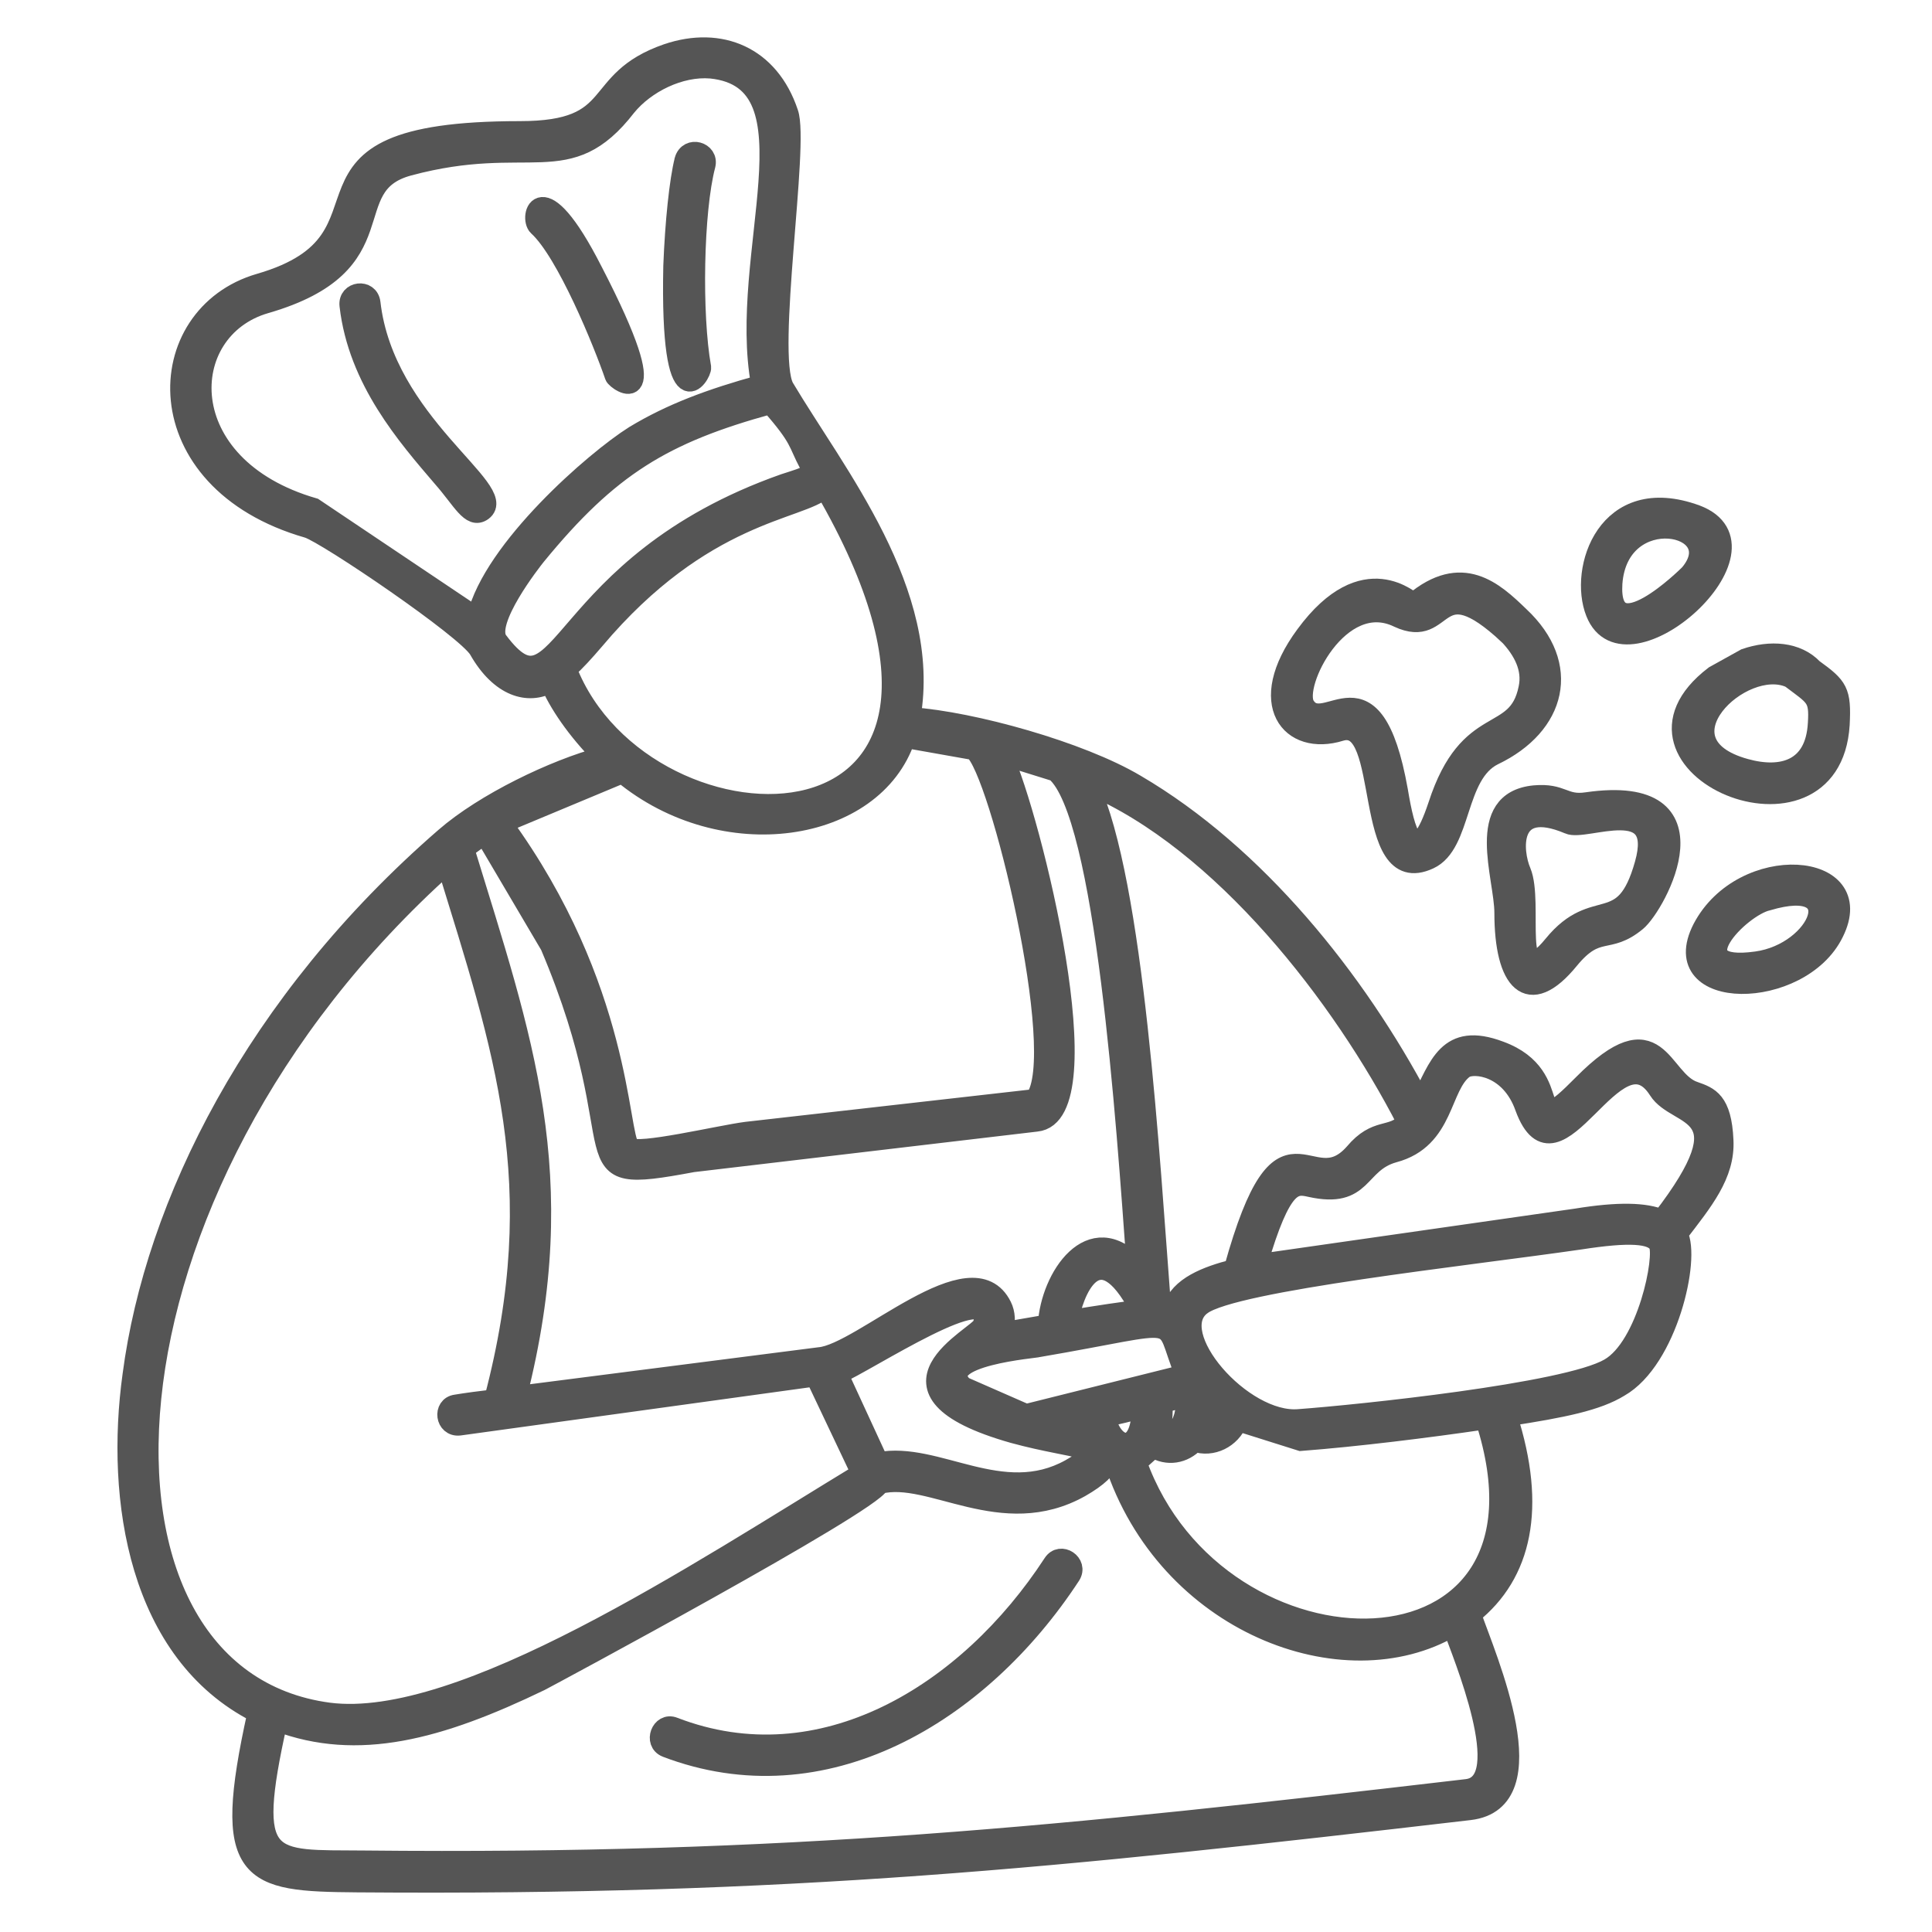 <?xml version="1.0" encoding="UTF-8" standalone="no"?>
<svg
   xmlns:dc="http://purl.org/dc/elements/1.1/"
   xmlns:cc="http://creativecommons.org/ns#"
   xmlns:rdf="http://www.w3.org/1999/02/22-rdf-syntax-ns#"
   xmlns:svg="http://www.w3.org/2000/svg"
   xmlns="http://www.w3.org/2000/svg"
   xmlns:sodipodi="http://sodipodi.sourceforge.net/DTD/sodipodi-0.dtd"
   xmlns:inkscape="http://www.inkscape.org/namespaces/inkscape"
   viewBox="0 0 48 48"
   version="1.1"
   x="0px"
   y="0px"
   id="svg28"
   sodipodi:docname="noun-cooking-6644525.svg"
   width="48"
   height="48"
   inkscape:version="1.0.2-2 (e86c870879, 2021-01-15)">
  <defs
     id="defs32" />
  <sodipodi:namedview
     pagecolor="#ffffff"
     bordercolor="#666666"
     borderopacity="1"
     objecttolerance="10"
     gridtolerance="10"
     guidetolerance="10"
     inkscape:pageopacity="0"
     inkscape:pageshadow="2"
     inkscape:window-width="1920"
     inkscape:window-height="1017"
     id="namedview30"
     showgrid="false"
     inkscape:zoom="6.4251966"
     inkscape:cx="27.297839"
     inkscape:cy="17.226776"
     inkscape:window-x="-8"
     inkscape:window-y="-8"
     inkscape:window-maximized="1"
     inkscape:current-layer="svg28" />
  <g
     id="g22"
     transform="matrix(2.139,0,0,2.139,-3.856,-4.323)"
     style="stroke-width:0.468;fill:#555555;fill-opacity:1;stroke:#555555;stroke-opacity:1">
    <path
       d="m 19.623,11.256 c 0.33,-0.03 0.34,0.12 0.61,0.08 1.591,-0.23 0.81,1.199 0.58,1.389 -0.34,0.28 -0.45,0.04 -0.78,0.44 -0.48,0.59 -0.76,0.25 -0.76,-0.54 0,-0.42 -0.35,-1.299 0.35,-1.369 z m 0.4,0.34 c -0.71,-0.3 -0.65,0.32 -0.55,0.55 0.15,0.36 -0.12,1.449 0.37,0.849 0.49,-0.6 0.82,-0.08 1.06,-0.939 0.23,-0.82 -0.69,-0.37 -0.88,-0.46 z"
       fill="#000000"
       fill-opacity="1"
       fill-rule="nonzero"
       stroke="none"
       id="path2"
       style="stroke-width:0.226;fill:#555555;fill-opacity:1;stroke:#555555;stroke-opacity:1" />
    <path
       d="m 22.074,9.667 c 0.29,-0.1 0.6,-0.08 0.79,0.12 0.29,0.21 0.33,0.26 0.31,0.65 -0.1,1.629 -2.821,0.47 -1.46,-0.57 z m 0.52,0.23 c -0.56,-0.25 -1.601,0.75 -0.52,1.049 0.43,0.12 0.81,0.01 0.84,-0.52 0.02,-0.31 -0.03,-0.31 -0.32,-0.53 z"
       fill="#000000"
       fill-opacity="1"
       fill-rule="nonzero"
       stroke="none"
       id="path4"
       style="stroke-width:0.226;fill:#555555;fill-opacity:1;stroke:#555555;stroke-opacity:1" />
    <path
       d="m 21.574,12.805 c 0.47,-0.899 1.951,-0.79 1.531,0.05 -0.39,0.8 -1.971,0.81 -1.531,-0.05 z m 0.76,-0.32 c -0.32,0.07 -1.06,0.83 -0.13,0.7 0.73,-0.1 1.1,-0.989 0.13,-0.7 z"
       fill="#000000"
       fill-opacity="1"
       fill-rule="nonzero"
       stroke="none"
       id="path6"
       style="stroke-width:0.226;fill:#555555;fill-opacity:1;stroke:#555555;stroke-opacity:1" />
    <path
       d="m 19.453,9.177 c 0.61,0.57 0.43,1.269 -0.3,1.619 -0.45,0.22 -0.36,1.029 -0.75,1.209 -0.8,0.37 -0.44,-1.669 -1.03,-1.489 -0.58,0.18 -1,-0.32 -0.41,-1.119 0.69,-0.939 1.24,-0.37 1.26,-0.38 0.56,-0.47 0.93,-0.13 1.23,0.16 z m -0.13,0.22 c -0.87,-0.81 -0.7,0.07 -1.28,-0.2 -0.68,-0.33 -1.23,0.78 -1.08,1.019 0.23,0.37 0.79,-0.64 1.08,0.989 0.08,0.48 0.2,0.949 0.46,0.17 0.36,-1.109 0.92,-0.72 1.05,-1.359 0.05,-0.23 -0.06,-0.44 -0.23,-0.62 z"
       fill="#000000"
       fill-opacity="1"
       fill-rule="nonzero"
       stroke="none"
       id="path8"
       style="stroke-width:0.226;fill:#555555;fill-opacity:1;stroke:#555555;stroke-opacity:1" />
    <path
       d="m 20.334,9.137 c -0.2,-0.5 0.13,-1.519 1.17,-1.139 1.01,0.38 -0.82,2.019 -1.17,1.139 z m 0.2,-0.34 c -0.05,0.82 0.86,-0.08 0.89,-0.11 0.49,-0.58 -0.82,-0.849 -0.89,0.11 z"
       fill="#000000"
       fill-opacity="1"
       fill-rule="nonzero"
       stroke="none"
       id="path10"
       style="stroke-width:0.226;fill:#555555;fill-opacity:1;stroke:#555555;stroke-opacity:1" />
    <path
       d="m 18.893,20.77 c 0.18,0.52 0.91,2.169 -0.02,2.279 -4.802,0.56 -7.883,0.879 -12.924,0.839 -1.26,-0.01 -1.581,-0.07 -1.16,-1.969 -1.38,-0.7 -1.651,-2.479 -1.45,-3.928 0.26,-1.979 1.42,-4.327 3.631,-6.246 0.46,-0.4 1.27,-0.79 1.831,-0.939 -0.31,-0.31 -0.52,-0.63 -0.61,-0.849 -0.25,0.14 -0.58,0.05 -0.83,-0.39 -0.14,-0.24 -1.761,-1.339 -1.981,-1.409 -1.921,-0.55 -1.841,-2.479 -0.56,-2.848 1.791,-0.52 0.02,-1.769 3.021,-1.769 1.21,0 0.79,-0.58 1.711,-0.899 0.62,-0.21 1.19,0.03 1.41,0.69 0.13,0.36 -0.26,2.788 -0.05,3.188 0.6,1.009 1.721,2.379 1.47,3.828 0.72,0.05 1.971,0.4 2.611,0.78 1.4,0.82 2.561,2.269 3.311,3.688 0.21,-0.41 0.31,-0.82 0.92,-0.59 0.82,0.3 0.26,1.099 0.96,0.39 0.89,-0.899 0.9,-0.05 1.3,0.08 0.17,0.06 0.32,0.11 0.34,0.57 0.02,0.4 -0.24,0.71 -0.53,1.089 0.15,0.28 -0.12,1.459 -0.68,1.779 -0.26,0.16 -0.65,0.24 -1.3,0.34 0.34,1.059 0.17,1.829 -0.42,2.299 z M 10.64,6.488 c -0.28,-1.509 0.7,-3.538 -0.58,-3.668 -0.36,-0.03 -0.76,0.17 -0.98,0.44 -0.68,0.879 -1.12,0.31 -2.531,0.69 -0.85,0.23 -0.07,1.139 -1.661,1.599 -1.04,0.3 -1.1,1.889 0.56,2.369 l 1.891,1.269 c 0.19,-0.79 1.37,-1.819 1.831,-2.109 0.43,-0.26 0.89,-0.43 1.47,-0.59 z M 8.39,9.796 c 0.9,2.319 5.592,2.389 2.991,-2.099 -0.28,0.26 -1.41,0.26 -2.671,1.759 -0.12,0.14 -0.22,0.25 -0.32,0.34 z M 11.201,7.418 c -0.14,-0.26 -0.09,-0.29 -0.45,-0.7 -1.24,0.34 -1.871,0.72 -2.721,1.759 -0.04,0.05 -0.61,0.77 -0.44,0.989 0.75,0.999 0.63,-0.879 3.321,-1.829 0.31,-0.1 0.33,-0.1 0.29,-0.22 z m 1.911,3.318 -0.79,-0.14 c -0.37,1.109 -2.121,1.379 -3.291,0.41 l -1.39,0.58 c 1.39,1.909 1.34,3.608 1.48,3.758 0.08,0.09 1.04,-0.14 1.35,-0.18 l 3.351,-0.38 c 0.39,-0.51 -0.42,-3.838 -0.71,-4.048 z m -1.841,7.276 -4.131,0.57 c -0.17,0.02 -0.2,-0.23 -0.04,-0.25 0.12,-0.02 0.27,-0.04 0.44,-0.06 0.66,-2.509 0.11,-4.058 -0.55,-6.206 -4.241,3.798 -4.441,9.434 -1.37,9.844 1.541,0.2 4.291,-1.629 6.182,-2.778 z m 0.74,0.989 c 0.67,-0.13 1.43,0.52 2.221,0.08 0.48,-0.27 0.11,-0.2 -0.66,-0.41 -1.761,-0.5 -0.4,-1.129 -0.36,-1.259 0.2,-0.59 -1.37,0.45 -1.671,0.57 z m 3.751,-1.819 c -0.44,0.32 0.47,1.379 1.13,1.319 0.68,-0.05 3.101,-0.3 3.601,-0.59 0.44,-0.25 0.65,-1.299 0.57,-1.439 -0.07,-0.12 -0.33,-0.14 -0.91,-0.05 -1.31,0.19 -4.011,0.48 -4.391,0.76 z m -0.2,0.8 c -0.29,-0.7 0.06,-0.61 -1.701,-0.31 0,0.01 -1.22,0.1 -0.87,0.45 l 0.73,0.32 z m -1.591,-0.58 c 0.03,-0.54 0.5,-1.259 1.03,-0.68 -0.12,-1.649 -0.36,-5.247 -0.94,-5.737 l -0.61,-0.19 c 0.33,0.71 1.19,4.178 0.39,4.257 L 9.85,15.523 C 8.3,15.813 9.24,15.483 8.19,13.005 l -0.76,-1.289 c -0.08,0.06 -0.16,0.11 -0.23,0.17 0.67,2.189 1.26,3.788 0.61,6.346 l 3.511,-0.45 c 0.49,-0.04 1.771,-1.299 2.121,-0.59 0.04,0.08 0.05,0.19 0.01,0.3 z m 1.07,-0.17 c -0.5,-0.959 -0.78,-0.16 -0.82,0.12 0.37,-0.06 0.63,-0.1 0.82,-0.12 z m -0.39,1.249 c 0.06,0.35 0.4,0.47 0.41,-0.1 -0.14,0.04 -0.27,0.07 -0.41,0.1 z m 0.64,0.11 c 0.12,0.15 0.3,0 0.28,-0.34 -0.07,0.02 -0.16,0.04 -0.26,0.07 0,0.1 0,0.19 -0.02,0.27 z m 0.51,-0.05 0.16,-0.17 c -0.05,-0.04 -0.09,-0.08 -0.14,-0.12 0.01,0.11 0,0.21 -0.02,0.29 z m 5.302,-2.359 c 1.01,-1.309 0.18,-1.149 -0.04,-1.499 -0.49,-0.77 -1.17,1.239 -1.551,0.2 -0.17,-0.48 -0.59,-0.52 -0.7,-0.45 -0.28,0.2 -0.22,0.82 -0.82,0.979 -0.43,0.12 -0.34,0.54 -0.97,0.4 -0.18,-0.04 -0.33,-0.07 -0.61,0.889 l 3.701,-0.53 c 0.49,-0.08 0.8,-0.07 0.99,0.01 z m -4.972,0.58 c 0.57,-2.059 0.88,-0.76 1.4,-1.349 0.26,-0.31 0.43,-0.17 0.61,-0.36 -0.75,-1.459 -2.141,-3.258 -3.691,-3.918 0.53,1.139 0.71,4.367 0.84,6.046 v 0.03 l 0.13,0.01 c 0.08,-0.26 0.4,-0.38 0.71,-0.46 z m -1.12,2.249 c 0.94,2.628 5.062,2.658 4.041,-0.5 -0.68,0.1 -1.491,0.2 -2.141,0.25 l -0.73,-0.23 c -0.08,0.2 -0.3,0.31 -0.5,0.24 -0.13,0.14 -0.32,0.17 -0.48,0.07 z m -9.983,3.008 c -0.38,1.699 -0.11,1.599 1,1.609 4.942,0.05 8.113,-0.28 12.814,-0.83 0.57,-0.07 -0.06,-1.569 -0.17,-1.879 -1.26,0.74 -3.321,-0.04 -3.931,-1.919 -0.01,0 -0.03,-0.01 -0.05,-0.02 -0.03,0.1 -0.13,0.2 -0.34,0.32 -0.91,0.51 -1.741,-0.19 -2.331,-0.04 -0.1,0.23 -3.881,2.259 -3.941,2.289 -1.18,0.57 -2.121,0.82 -3.051,0.47 z"
       fill="#000000"
       fill-opacity="1"
       fill-rule="nonzero"
       stroke="none"
       id="path12"
       style="stroke-width:0.226;fill:#555555;fill-opacity:1;stroke:#555555;stroke-opacity:1" />
    <path
       d="m 5.859,5.569 c -0.02,-0.17 0.23,-0.2 0.25,-0.03 0.16,1.399 1.621,2.179 1.3,2.419 -0.14,0.1 -0.24,-0.13 -0.47,-0.39 -0.41,-0.48 -0.98,-1.129 -1.08,-1.999 z"
       fill="#000000"
       fill-opacity="1"
       fill-rule="nonzero"
       stroke="none"
       id="path14"
       style="stroke-width:0.226;fill:#555555;fill-opacity:1;stroke:#555555;stroke-opacity:1" />
    <path
       d="m 8.05,4.65 c -0.11,-0.1 0.03,-0.68 0.64,0.52 0.89,1.719 0.27,1.279 0.25,1.219 -0.13,-0.38 -0.56,-1.439 -0.89,-1.739 z"
       fill="#000000"
       fill-opacity="1"
       fill-rule="nonzero"
       stroke="none"
       id="path16"
       style="stroke-width:0.226;fill:#555555;fill-opacity:1;stroke:#555555;stroke-opacity:1" />
    <path
       d="m 9.75,3.88 c 0.05,-0.17 0.29,-0.1 0.25,0.06 -0.14,0.53 -0.16,1.739 -0.05,2.349 0.01,0.08 -0.37,0.72 -0.33,-1.179 0.02,-0.51 0.07,-0.989 0.13,-1.229 z"
       fill="#000000"
       fill-opacity="1"
       fill-rule="nonzero"
       stroke="none"
       id="path18"
       style="stroke-width:0.226;fill:#555555;fill-opacity:1;stroke:#555555;stroke-opacity:1" />
    <path
       d="m 9.54,22.319 c -0.15,-0.06 -0.06,-0.3 0.09,-0.24 1.711,0.66 3.411,-0.38 4.401,-1.899 0.09,-0.14 0.3,0 0.21,0.14 -1.06,1.619 -2.871,2.698 -4.702,1.999 z"
       fill="#000000"
       fill-opacity="1"
       fill-rule="nonzero"
       stroke="none"
       id="path20"
       style="stroke-width:0.226;fill:#555555;fill-opacity:1;stroke:#555555;stroke-opacity:1" />
  </g>
</svg>
